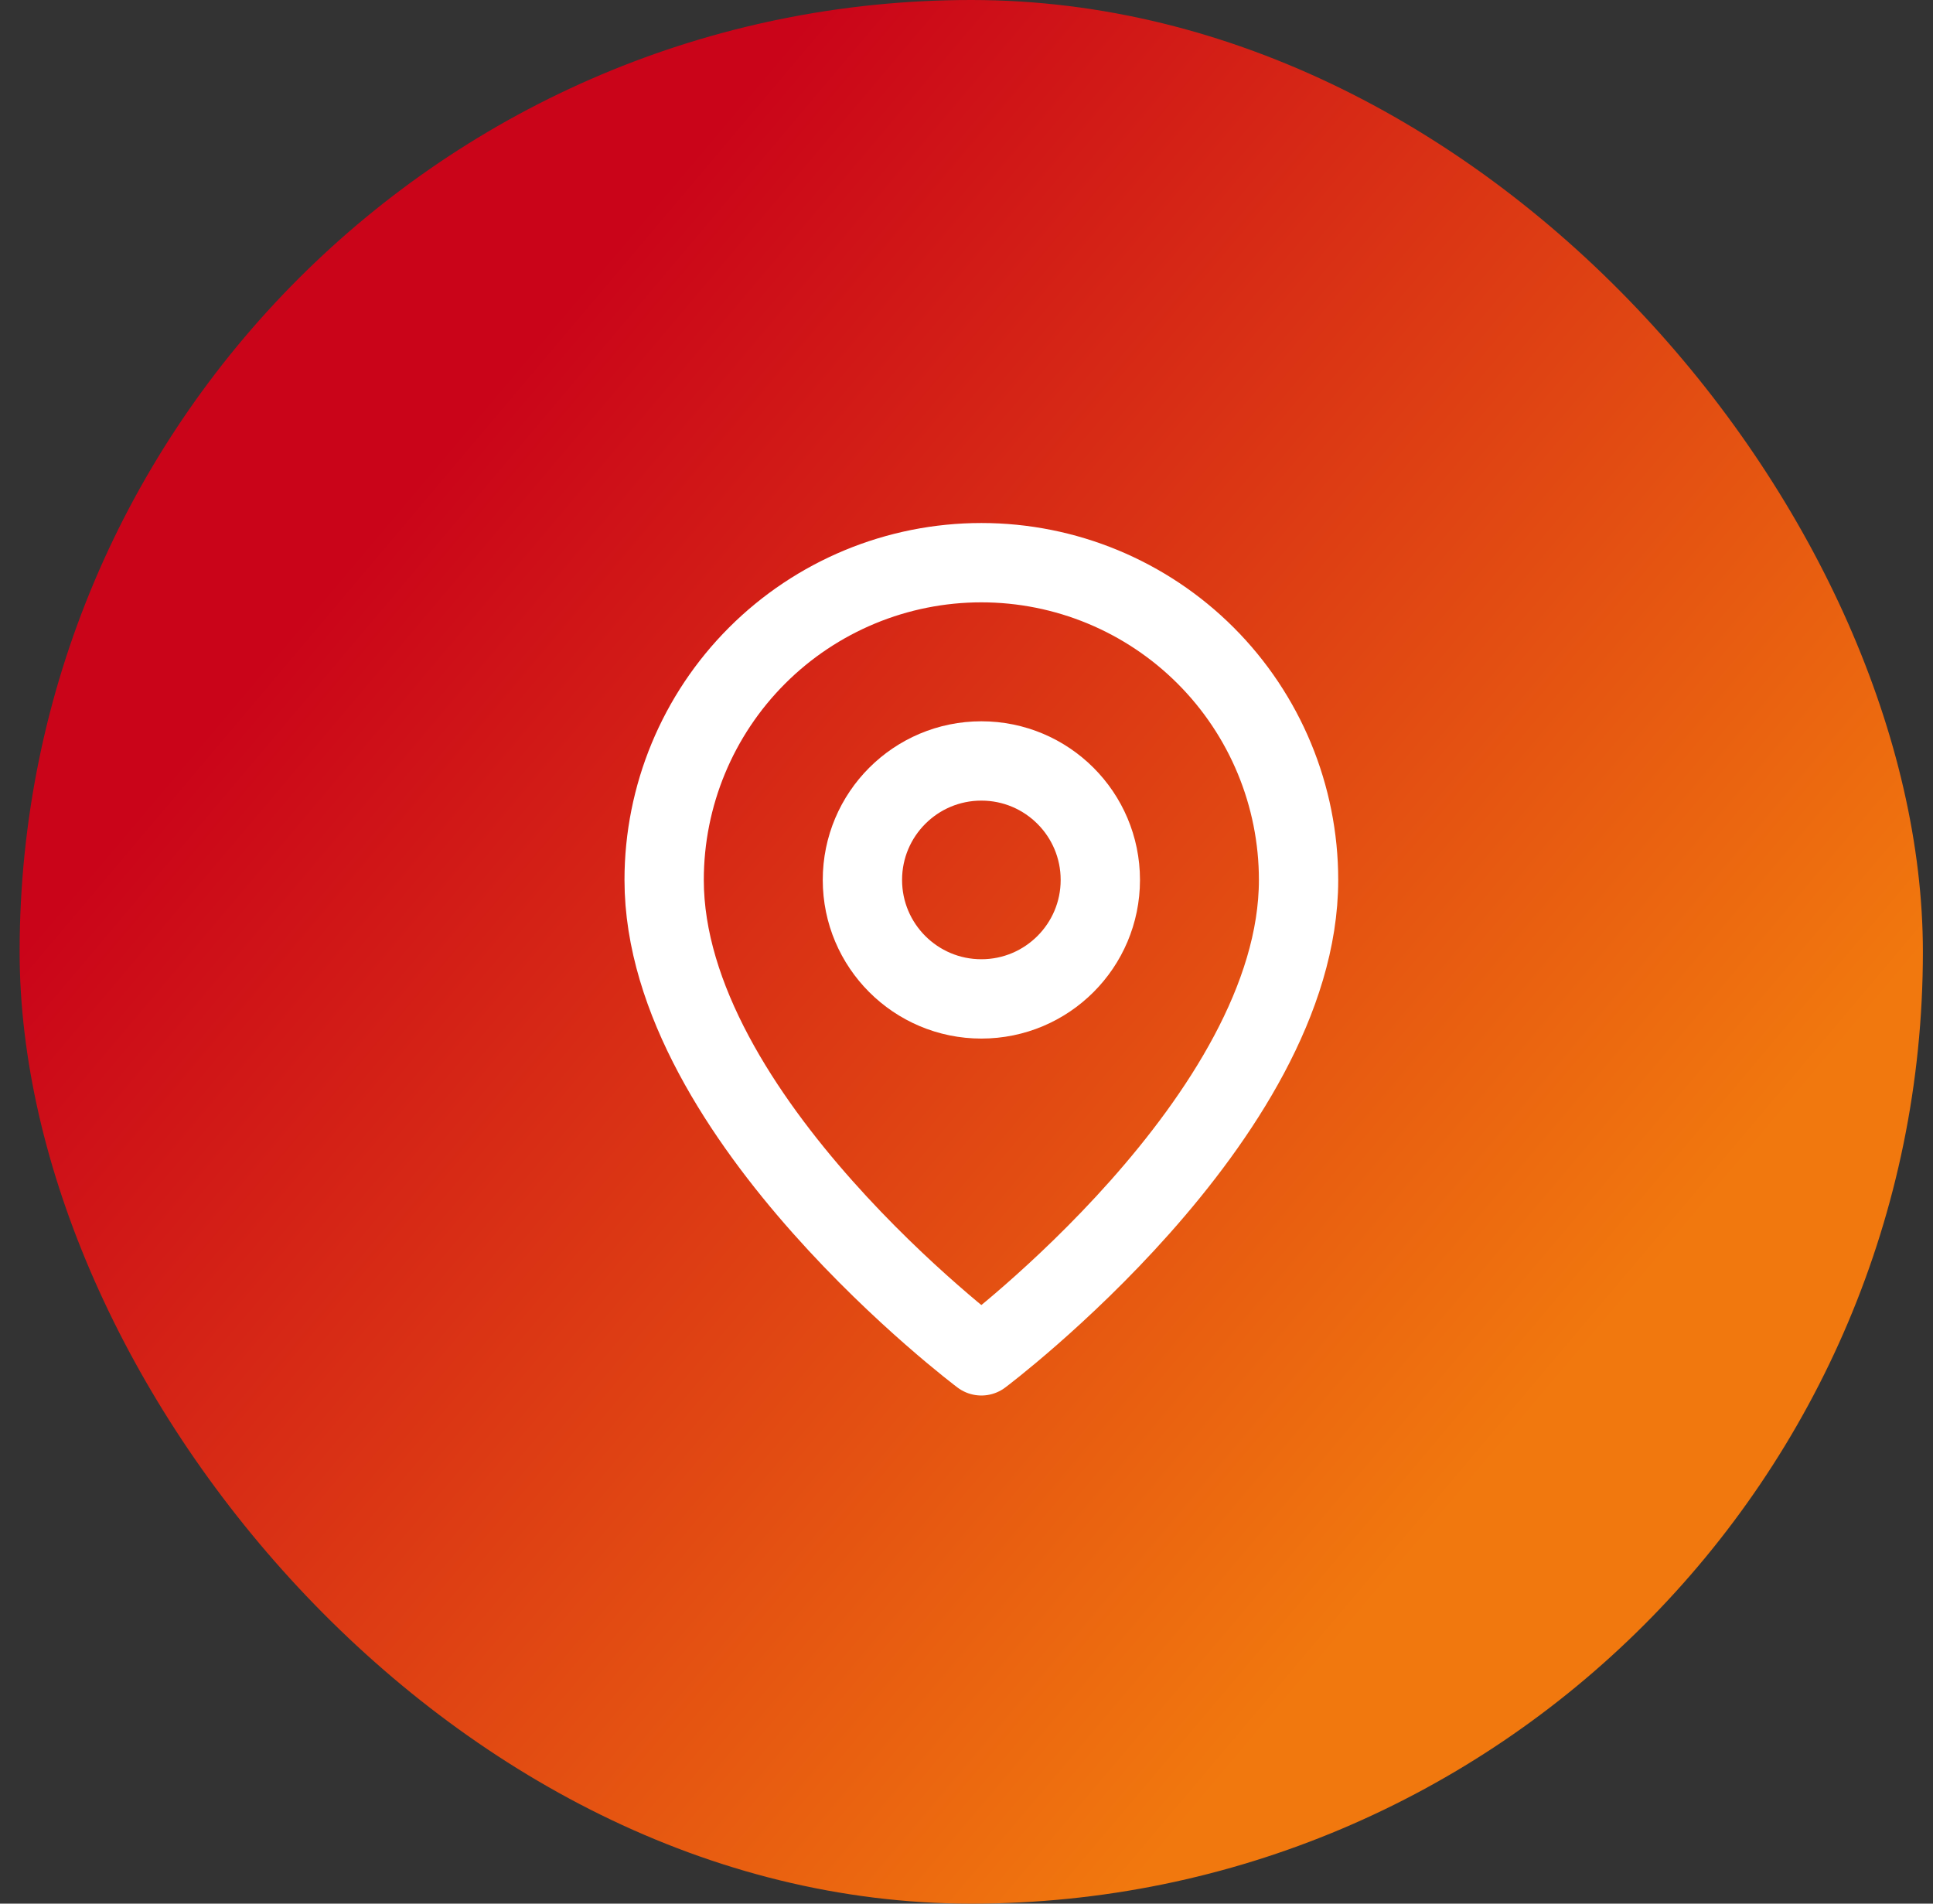 <svg xmlns="http://www.w3.org/2000/svg" width="65" height="64" viewBox="0 0 65 64" fill="none"><rect x="0" y="0" width="65" height="64" fill="#333333" stroke="none"/><rect x="0.66" width="64" height="64" rx="32" fill="url(#paint0_linear_4041_219)"></rect><path d="M43.666 29.583C43.666 37.583 33 45.583 33 45.583C33 45.583 22.333 37.583 22.333 29.583C22.333 26.754 23.457 24.041 25.457 22.041C27.458 20.041 30.171 18.917 33 18.917C35.829 18.917 38.542 20.041 40.542 22.041C42.542 24.041 43.666 26.754 43.666 29.583Z" stroke="white" stroke-width="2.667" stroke-linecap="round" stroke-linejoin="round"></path><path d="M33 33.583C35.209 33.583 37 31.792 37 29.583C37 27.374 35.209 25.583 33 25.583C30.791 25.583 29 27.374 29 29.583C29 31.792 30.791 33.583 33 33.583Z" stroke="white" stroke-width="2.667" stroke-linecap="round" stroke-linejoin="round"></path><defs><linearGradient id="paint0_linear_4041_219" x1="64.66" y1="32" x2="27.293" y2="0.453" gradientUnits="userSpaceOnUse"><stop stop-color="#F1780E"></stop><stop offset="1" stop-color="#CA0419"></stop></linearGradient></defs></svg>